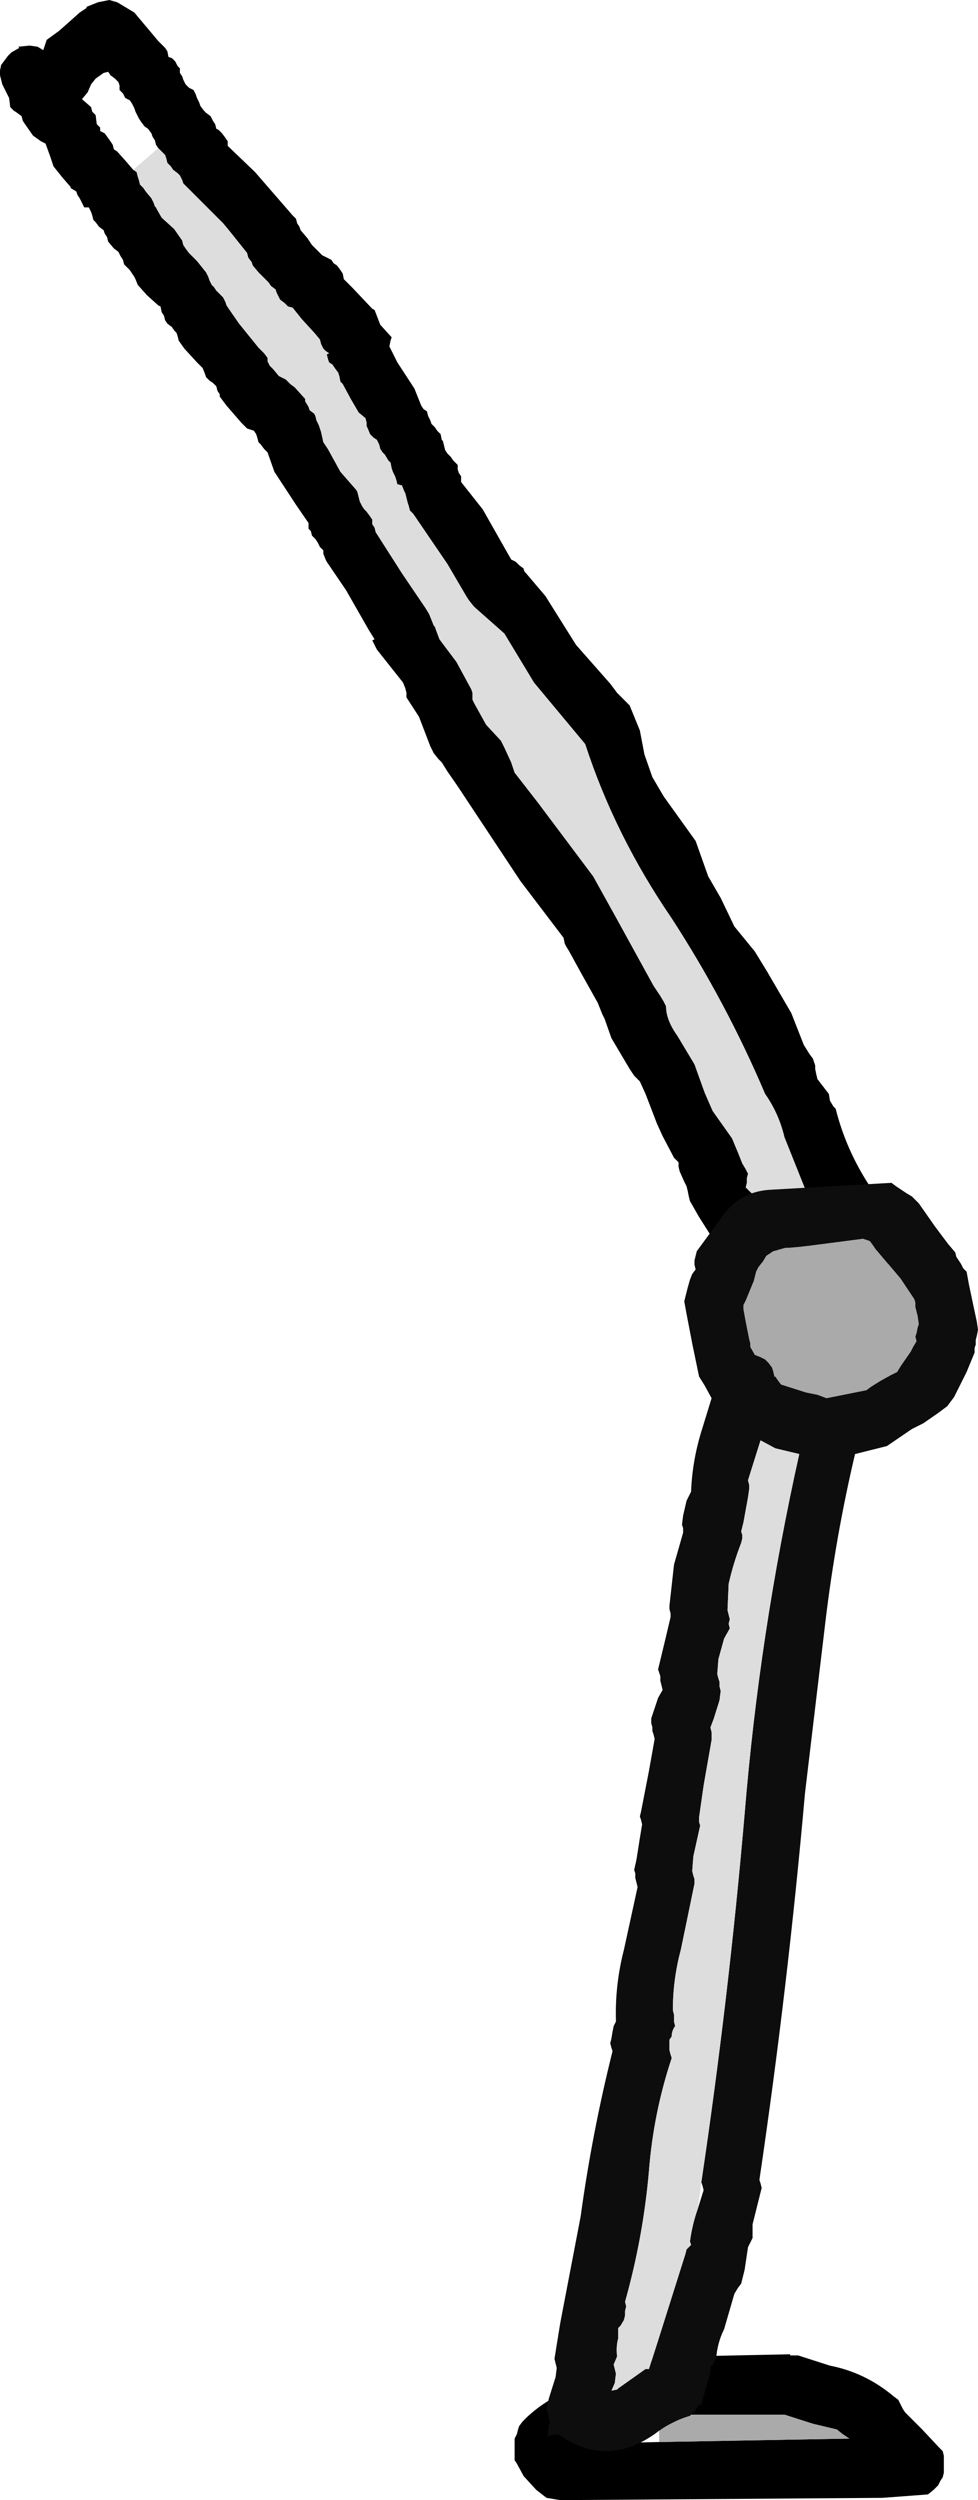 <?xml version="1.0" encoding="UTF-8" standalone="no"?>
<svg xmlns:xlink="http://www.w3.org/1999/xlink" height="109.7px" width="42.95px" xmlns="http://www.w3.org/2000/svg">
  <g transform="matrix(1.0, 0.0, 0.0, 1.0, -20.25, -46.25)">
    <path d="M43.2 152.5 L43.05 152.7 43.0 152.85 42.95 153.05 42.85 153.25 42.85 153.45 42.85 153.6 42.85 153.8 42.85 154.0 42.85 154.2 42.95 154.35 43.25 154.9 43.8 155.5 44.25 155.85 44.85 155.95 59.0 155.85 61.0 155.7 61.25 155.5 61.45 155.3 61.55 155.1 61.65 154.95 61.7 154.75 61.7 154.55 61.7 154.35 61.7 154.2 61.7 154.0 61.65 153.8 61.5 153.65 60.75 152.85 60.0 152.1 59.9 151.95 59.8 151.75 59.7 151.55 59.5 151.4 Q58.25 150.35 56.7 150.05 L55.3 149.6 54.95 149.6 54.95 149.55 50.2 149.65 Q49.1 149.65 48.15 150.1 L47.95 150.3 47.85 150.5 47.6 150.7 46.6 150.8 Q44.75 151.05 43.4 152.3 L43.2 152.5 M49.2 152.85 L50.5 152.2 54.7 152.2 55.95 152.6 57.0 152.85 57.25 153.05 57.55 153.25 49.2 153.4 46.95 153.45 49.2 152.85" fill="#000000" fill-rule="evenodd" stroke="none"/>
    <path d="M49.2 153.4 L57.55 153.25 57.25 153.05 57.0 152.85 55.95 152.6 54.7 152.2 50.5 152.2 49.2 152.85 49.2 153.4" fill="#aaaaaa" fill-rule="evenodd" stroke="none"/>
    <path d="M27.65 48.75 L27.8 48.8 27.95 48.95 28.05 49.15 28.15 49.25 28.15 49.45 28.25 49.6 28.3 49.75 28.4 49.95 28.55 50.1 28.75 50.2 28.85 50.4 28.9 50.55 29.0 50.75 29.05 50.9 29.2 51.1 29.3 51.2 29.5 51.35 29.6 51.55 29.7 51.7 29.75 51.9 29.85 51.95 30.0 52.1 30.15 52.3 30.25 52.45 30.25 52.65 31.45 53.8 33.1 55.7 33.25 55.85 33.3 56.05 33.4 56.2 33.45 56.35 33.75 56.7 33.95 57.0 34.25 57.3 34.4 57.45 34.6 57.55 34.8 57.65 34.9 57.8 35.05 57.9 35.2 58.1 35.3 58.25 35.35 58.5 35.75 58.9 36.6 59.8 36.7 59.85 36.95 60.5 37.45 61.05 37.4 61.2 37.35 61.45 37.4 61.55 37.7 62.15 38.45 63.3 38.65 63.8 38.75 64.05 38.85 64.2 39.0 64.3 39.05 64.5 39.15 64.7 39.2 64.85 39.35 65.0 39.45 65.15 39.6 65.3 39.65 65.55 39.7 65.6 39.75 65.8 39.8 66.0 39.9 66.15 40.05 66.3 40.15 66.45 40.35 66.65 40.35 66.85 40.4 67.0 40.5 67.15 40.5 67.4 41.45 68.6 42.5 70.45 42.7 70.8 42.9 70.9 43.05 71.05 43.25 71.2 43.25 71.25 43.3 71.35 43.35 71.4 44.2 72.4 45.55 74.55 47.05 76.25 47.35 76.65 47.6 76.9 47.9 77.2 48.35 78.3 48.55 79.35 48.9 80.35 49.4 81.2 50.8 83.15 51.35 84.7 51.9 85.65 52.5 86.9 53.4 88.0 53.95 88.9 55.0 90.7 55.55 92.1 55.8 92.5 55.95 92.7 56.05 93.0 56.05 93.15 56.1 93.4 56.15 93.6 56.65 94.25 56.7 94.55 56.85 94.8 56.95 94.9 Q57.4 96.7 58.45 98.3 L59.7 100.5 59.7 100.7 59.7 100.9 59.65 101.1 59.65 101.3 59.55 101.45 59.35 101.6 59.2 101.75 59.0 101.9 58.75 102.05 58.2 102.0 58.15 102.05 58.15 102.2 58.05 102.35 57.95 102.5 57.8 102.7 57.7 102.85 57.45 103.0 57.15 103.15 57.0 103.3 56.1 104.1 55.65 104.6 55.4 104.75 55.15 104.85 54.1 104.65 53.55 104.35 52.3 102.7 Q51.8 101.75 51.65 100.75 L50.95 99.65 50.55 98.95 50.5 98.75 50.45 98.5 50.4 98.3 50.3 98.1 50.1 97.65 50.05 97.45 50.05 97.25 49.85 97.05 49.35 96.1 49.1 95.55 48.6 94.25 48.35 93.7 48.1 93.45 47.9 93.15 47.1 91.8 46.8 90.95 46.7 90.75 46.6 90.5 46.5 90.25 45.8 89.0 45.25 88.0 45.1 87.75 45.05 87.65 45.0 87.4 43.1 84.9 40.35 80.75 39.9 80.1 39.65 79.7 39.5 79.55 39.3 79.3 39.15 79.0 38.65 77.7 38.1 76.85 38.1 76.65 38.05 76.45 37.95 76.2 36.8 74.75 36.6 74.35 36.7 74.3 36.45 73.9 35.45 72.15 34.6 70.9 34.55 70.8 34.45 70.55 34.45 70.4 34.3 70.25 34.2 70.05 34.1 69.9 33.95 69.75 33.9 69.55 33.8 69.45 33.8 69.2 33.25 68.4 32.3 66.95 32.0 66.1 31.85 65.95 31.7 65.75 31.6 65.65 31.55 65.45 31.5 65.3 31.4 65.15 31.1 65.05 30.85 64.8 30.2 64.05 29.9 63.65 29.9 63.55 29.8 63.4 29.75 63.2 29.6 63.05 29.45 62.95 29.3 62.8 29.25 62.65 29.15 62.4 28.9 62.15 28.35 61.55 28.1 61.2 28.05 61.0 28.0 60.85 27.9 60.75 27.8 60.6 27.6 60.45 27.5 60.3 27.45 60.1 27.35 59.95 27.3 59.7 27.2 59.65 26.7 59.2 26.3 58.75 26.2 58.5 26.15 58.4 26.05 58.25 25.95 58.1 25.8 57.95 25.7 57.85 25.65 57.65 25.55 57.5 25.45 57.3 25.25 57.15 25.0 56.85 24.95 56.65 24.85 56.5 24.8 56.35 24.6 56.2 24.45 56.0 24.35 55.9 24.3 55.7 24.25 55.55 24.15 55.35 23.95 55.35 23.75 54.95 23.65 54.8 23.6 54.65 23.35 54.5 23.35 54.45 23.0 54.05 22.6 53.55 22.55 53.4 22.45 53.1 22.25 52.55 22.05 52.45 21.7 52.2 21.35 51.7 21.25 51.55 21.2 51.35 21.0 51.2 20.85 51.1 20.7 50.95 20.65 50.55 20.35 49.95 20.25 49.55 20.25 49.35 20.3 49.1 20.6 48.7 20.75 48.55 21.1 48.35 21.05 48.3 21.55 48.25 21.9 48.3 22.15 48.45 22.3 48.0 22.85 47.6 23.75 46.8 24.05 46.6 24.05 46.55 24.55 46.35 25.05 46.25 25.4 46.35 26.15 46.8 27.2 48.05 27.5 48.35 27.6 48.5 27.65 48.75 M27.2 52.75 L27.1 52.6 27.05 52.4 26.95 52.25 26.9 52.1 26.75 51.9 26.6 51.8 26.45 51.6 26.35 51.45 26.25 51.25 26.2 51.15 26.15 51.0 26.05 50.8 25.95 50.65 25.75 50.55 25.65 50.35 25.5 50.2 25.5 50.0 25.45 49.85 25.3 49.7 25.1 49.55 25.0 49.4 24.8 49.45 24.45 49.7 24.25 49.95 24.1 50.3 23.85 50.6 24.25 50.95 24.3 51.15 24.45 51.3 24.5 51.7 24.65 51.85 24.65 52.0 24.85 52.1 25.1 52.45 25.2 52.6 25.25 52.8 25.4 52.9 25.8 53.35 26.1 53.7 26.25 53.8 26.3 54.0 26.35 54.15 26.4 54.35 26.55 54.5 26.65 54.65 26.9 54.95 27.0 55.15 27.05 55.3 27.1 55.35 27.15 55.45 27.35 55.8 27.9 56.3 28.25 56.8 28.3 57.0 28.4 57.15 28.55 57.35 28.9 57.7 29.3 58.2 29.4 58.4 29.45 58.55 29.55 58.75 29.65 58.85 29.75 59.0 30.05 59.3 30.15 59.5 30.2 59.65 30.3 59.8 30.75 60.45 31.6 61.5 31.85 61.75 32.0 61.95 32.0 62.1 32.1 62.3 32.25 62.45 32.5 62.75 32.7 62.85 32.8 62.9 32.9 63.0 33.0 63.1 33.2 63.25 33.65 63.75 33.65 63.85 33.8 64.1 33.85 64.25 34.05 64.4 34.1 64.5 34.15 64.7 34.25 64.9 34.35 65.2 34.45 65.65 34.65 65.95 35.2 66.95 35.9 67.75 35.95 67.85 36.0 68.05 36.05 68.25 36.15 68.45 36.25 68.6 36.35 68.7 36.5 68.9 36.6 69.05 36.6 69.25 36.7 69.4 36.75 69.6 37.9 71.4 38.95 72.95 39.1 73.2 39.3 73.7 39.35 73.75 39.4 73.9 39.55 74.3 40.3 75.3 40.95 76.5 41.0 76.65 41.0 76.95 41.1 77.15 41.6 78.05 42.25 78.75 42.4 79.05 42.7 79.7 42.85 80.15 43.9 81.5 46.3 84.7 47.3 86.5 48.95 89.5 49.25 89.95 49.4 90.2 49.5 90.4 Q49.5 91.0 50.0 91.7 L50.75 92.95 51.2 94.2 51.55 95.0 52.4 96.2 52.65 96.8 52.85 97.3 53.0 97.55 53.1 97.75 53.05 97.95 53.05 98.15 53.0 98.35 53.2 98.55 53.55 98.85 53.7 99.05 53.8 99.3 53.9 99.7 54.1 100.4 54.25 100.8 54.4 101.05 54.65 101.4 54.75 101.55 54.9 101.6 55.05 101.45 55.2 101.3 55.35 101.15 55.55 101.0 56.2 100.6 56.55 100.3 56.65 100.25 56.55 100.05 56.35 99.65 56.15 99.45 55.95 99.25 55.6 98.4 54.7 96.15 Q54.45 95.1 53.85 94.25 52.15 90.25 49.75 86.55 47.25 82.9 45.95 78.9 L43.7 76.2 42.4 74.05 41.1 72.9 41.05 72.85 40.85 72.6 40.75 72.45 39.9 71.0 38.4 68.8 38.25 68.65 38.2 68.45 38.15 68.3 38.1 68.1 38.05 67.9 38.0 67.8 37.9 67.55 37.7 67.5 37.65 67.3 37.6 67.15 37.5 66.95 37.45 66.8 37.4 66.55 37.3 66.45 37.15 66.2 37.05 66.1 36.95 65.95 36.9 65.75 36.8 65.55 36.65 65.45 36.5 65.3 36.4 65.05 36.35 64.95 36.35 64.8 36.3 64.6 36.0 64.35 35.65 63.75 35.3 63.1 35.2 63.0 35.15 62.75 35.1 62.6 34.95 62.4 34.85 62.25 34.7 62.15 34.65 62.0 34.6 61.8 34.7 61.75 34.55 61.65 34.45 61.55 34.35 61.35 34.3 61.15 34.05 60.85 33.5 60.25 33.1 59.75 32.9 59.7 32.75 59.55 32.55 59.4 32.5 59.3 32.4 59.1 32.35 58.95 32.15 58.8 32.05 58.65 31.6 58.2 31.35 57.9 31.3 57.75 31.15 57.55 31.1 57.35 30.3 56.35 30.05 56.05 28.55 54.55 28.45 54.45 28.3 54.3 28.25 54.15 28.15 53.95 28.05 53.85 27.85 53.7 27.75 53.55 27.6 53.4 27.55 53.2 27.5 53.05 27.35 52.9 27.2 52.75" fill="#000000" fill-rule="evenodd" stroke="none"/>
    <path d="M26.1 53.7 L27.2 52.75 27.35 52.9 27.5 53.05 27.55 53.2 27.6 53.4 27.75 53.55 27.85 53.7 28.05 53.85 28.15 53.95 28.25 54.15 28.3 54.3 28.45 54.45 28.55 54.55 30.05 56.05 30.3 56.35 31.1 57.35 31.15 57.55 31.3 57.75 31.35 57.9 31.6 58.2 32.05 58.65 32.15 58.8 32.35 58.95 32.4 59.1 32.5 59.3 32.55 59.4 32.75 59.55 32.9 59.7 33.1 59.75 33.5 60.25 34.05 60.85 34.3 61.15 34.35 61.35 34.45 61.55 34.55 61.65 34.7 61.75 34.6 61.8 34.65 62.0 34.7 62.15 34.85 62.25 34.95 62.4 35.1 62.6 35.15 62.75 35.2 63.0 35.3 63.1 35.65 63.75 36.0 64.35 36.3 64.6 36.35 64.8 36.35 64.95 36.4 65.05 36.5 65.3 36.65 65.45 36.8 65.55 36.9 65.75 36.95 65.95 37.05 66.1 37.15 66.2 37.3 66.45 37.4 66.55 37.45 66.8 37.5 66.95 37.6 67.15 37.65 67.3 37.7 67.5 37.9 67.55 38.0 67.8 38.05 67.9 38.1 68.1 38.15 68.3 38.2 68.45 38.25 68.65 38.4 68.8 39.9 71.0 40.75 72.45 40.85 72.6 41.05 72.85 41.1 72.9 42.4 74.05 43.7 76.2 45.95 78.9 Q47.25 82.9 49.75 86.55 52.15 90.25 53.85 94.25 54.45 95.1 54.7 96.15 L55.6 98.4 55.95 99.25 56.15 99.45 56.35 99.65 56.55 100.05 56.65 100.25 56.55 100.3 56.2 100.6 55.55 101.0 55.35 101.15 55.2 101.3 55.05 101.45 54.9 101.6 54.75 101.55 54.65 101.4 54.4 101.05 54.25 100.8 54.1 100.4 53.9 99.7 53.8 99.3 53.7 99.05 53.55 98.85 53.2 98.55 53.0 98.35 53.05 98.15 53.05 97.95 53.1 97.75 53.0 97.55 52.85 97.3 52.65 96.8 52.4 96.2 51.55 95.0 51.2 94.2 50.75 92.95 50.0 91.7 Q49.5 91.0 49.5 90.4 L49.4 90.2 49.25 89.95 48.95 89.5 47.3 86.5 46.3 84.7 43.9 81.5 42.85 80.15 42.7 79.7 42.4 79.05 42.25 78.75 41.6 78.05 41.1 77.15 41.0 76.95 41.0 76.65 40.95 76.5 40.3 75.3 39.55 74.3 39.4 73.9 39.35 73.75 39.3 73.7 39.1 73.2 38.95 72.95 37.9 71.4 36.75 69.6 36.7 69.4 36.6 69.25 36.6 69.05 36.5 68.9 36.35 68.7 36.25 68.6 36.15 68.45 36.05 68.25 36.0 68.05 35.95 67.85 35.9 67.75 35.2 66.95 34.65 65.95 34.45 65.65 34.35 65.2 34.25 64.9 34.15 64.7 34.1 64.5 34.05 64.4 33.85 64.25 33.8 64.1 33.65 63.85 33.65 63.75 33.2 63.25 33.0 63.1 32.9 63.0 32.8 62.9 32.7 62.85 32.5 62.75 32.25 62.45 32.1 62.3 32.0 62.1 32.0 61.95 31.85 61.75 31.6 61.5 30.75 60.45 30.3 59.8 30.2 59.65 30.15 59.5 30.05 59.3 29.75 59.0 29.65 58.85 29.55 58.75 29.45 58.55 29.4 58.4 29.3 58.2 28.9 57.7 28.55 57.35 28.4 57.15 28.3 57.0 28.25 56.8 27.9 56.3 27.35 55.8 27.15 55.45 27.1 55.35 27.05 55.3 27.0 55.15 26.9 54.95 26.65 54.65 26.55 54.5 26.4 54.35 26.35 54.15 26.3 54.0 26.25 53.8 26.1 53.7" fill="#dddddd" fill-rule="evenodd" stroke="none"/>
    <path d="M53.45 102.05 L53.35 102.45 53.0 103.3 52.9 103.5 52.9 103.7 53.0 104.25 53.15 105.0 53.2 105.2 53.2 105.35 53.4 105.7 53.65 105.8 53.85 105.9 54.0 106.05 54.15 106.25 54.2 106.4 54.25 106.6 54.25 106.65 54.3 106.65 54.4 106.8 54.55 107.0 55.65 107.35 56.15 107.45 56.55 107.6 58.3 107.25 58.5 107.1 58.9 106.85 59.35 106.6 59.65 106.45 59.8 106.2 60.25 105.55 60.35 105.35 60.5 105.1 60.45 104.9 60.5 104.75 60.55 104.5 60.6 104.35 60.55 104.0 60.45 103.6 60.45 103.4 60.4 103.25 59.8 102.35 58.7 101.05 58.6 100.9 58.45 100.7 58.15 100.6 55.45 100.95 54.9 101.0 54.75 101.0 54.2 101.15 53.9 101.35 53.75 101.6 53.55 101.85 53.45 102.05" fill="#aaaaaa" fill-rule="evenodd" stroke="none"/>
    <path d="M53.45 102.05 L53.55 101.85 53.75 101.6 53.9 101.35 54.2 101.15 54.75 101.0 54.9 101.0 55.45 100.95 58.15 100.6 58.45 100.7 58.6 100.9 58.7 101.05 59.8 102.35 60.4 103.25 60.45 103.4 60.45 103.6 60.55 104.0 60.6 104.35 60.55 104.5 60.5 104.75 60.45 104.9 60.5 105.1 60.35 105.35 60.25 105.55 59.8 106.2 59.65 106.45 59.35 106.6 58.9 106.85 58.5 107.1 58.3 107.25 56.55 107.6 56.15 107.45 55.65 107.35 54.55 107.0 54.4 106.8 54.3 106.65 54.25 106.65 54.25 106.6 54.2 106.4 54.15 106.25 54.0 106.05 53.85 105.9 53.65 105.8 53.4 105.7 53.2 105.35 53.2 105.2 53.15 105.0 53.0 104.25 52.9 103.7 52.9 103.5 53.0 103.3 53.35 102.45 53.45 102.05 M50.8 101.35 L50.75 101.55 50.75 101.75 50.8 101.95 50.65 102.15 50.55 102.4 50.45 102.75 50.3 103.35 50.4 103.9 50.65 105.2 50.95 106.65 51.2 107.05 51.5 107.6 51.1 108.9 Q50.65 110.3 50.6 111.7 L50.4 112.1 50.25 112.75 50.2 113.15 50.25 113.3 50.25 113.5 49.85 114.9 49.65 116.7 49.65 116.85 49.7 117.05 49.7 117.2 49.5 118.05 49.15 119.5 49.2 119.65 49.25 119.8 49.25 120.0 49.3 120.2 49.35 120.4 49.15 120.75 48.85 121.65 48.85 121.85 48.9 122.05 48.9 122.2 48.95 122.35 49.0 122.55 48.75 123.95 48.4 125.75 48.35 125.95 48.4 126.1 48.45 126.3 48.35 126.9 48.2 127.85 48.1 128.3 48.15 128.45 48.15 128.65 48.2 128.85 48.25 129.05 47.65 131.8 Q47.25 133.35 47.3 134.95 L47.2 135.15 47.15 135.4 47.1 135.7 47.05 135.9 47.1 136.1 47.15 136.25 Q46.25 139.85 45.75 143.5 L44.85 148.2 44.6 149.75 44.65 149.95 44.7 150.15 44.65 150.55 44.35 151.5 44.25 151.95 44.3 152.1 44.35 152.3 44.4 152.5 44.35 152.7 44.3 153.1 44.25 153.15 44.75 153.05 Q46.85 154.55 49.0 153.05 49.7 152.5 50.55 152.25 L50.8 152.0 50.95 151.75 51.05 151.8 51.05 151.75 51.45 150.35 51.45 150.1 51.55 150.0 51.7 149.75 Q51.75 149.05 52.05 148.45 L52.5 146.9 52.65 146.65 52.8 146.45 52.95 145.85 53.1 144.85 53.3 144.45 53.3 143.85 53.6 142.65 53.7 142.25 53.65 142.05 53.6 141.9 Q54.85 133.45 55.6 124.95 L56.5 117.4 Q56.95 113.65 57.8 110.05 L59.2 109.7 60.3 108.95 60.8 108.7 61.45 108.25 61.85 107.95 62.15 107.55 62.7 106.45 63.05 105.6 63.05 105.4 63.1 105.25 63.1 105.05 63.15 104.85 63.2 104.6 63.15 104.25 63.0 103.55 62.8 102.6 62.7 102.05 62.55 101.9 62.45 101.7 62.35 101.55 62.25 101.4 62.2 101.2 61.9 100.85 61.3 100.05 60.6 99.05 60.45 98.9 60.3 98.75 60.05 98.6 59.6 98.3 59.4 98.15 54.15 98.45 Q52.75 98.5 51.95 99.65 L50.85 101.15 50.8 101.35 M50.9 143.15 Q50.65 143.85 50.55 144.6 L50.6 144.75 50.4 144.95 50.35 145.15 49.15 148.95 48.75 150.2 48.6 150.2 47.4 151.05 47.35 151.1 47.1 151.15 47.25 150.8 47.3 150.4 47.25 150.2 47.2 150.0 47.35 149.65 Q47.3 149.2 47.4 148.85 L47.4 148.4 47.5 148.3 47.65 148.05 47.7 147.85 47.7 147.65 47.75 147.45 47.7 147.25 Q48.5 144.4 48.75 141.5 48.95 138.95 49.75 136.55 L49.7 136.4 49.65 136.2 49.65 136.0 49.65 135.75 49.75 135.6 Q49.75 135.35 49.9 135.15 L49.85 134.95 49.85 134.85 49.85 134.65 49.8 134.45 Q49.8 133.1 50.15 131.8 L50.75 128.9 50.75 128.7 50.7 128.55 50.65 128.35 50.7 127.7 50.9 126.8 51.0 126.35 50.95 126.2 50.95 126.0 51.15 124.6 51.5 122.6 51.5 122.4 51.5 122.25 51.45 122.05 51.6 121.65 51.85 120.85 51.9 120.45 51.85 120.25 51.85 120.05 51.8 119.9 51.75 119.7 51.8 119.05 52.05 118.15 52.3 117.7 52.25 117.5 52.3 117.3 52.25 117.1 52.2 116.9 52.25 115.75 Q52.45 114.85 52.8 113.95 L52.85 113.75 52.85 113.6 52.8 113.45 52.9 113.05 53.1 111.95 53.15 111.6 53.15 111.4 53.1 111.2 53.65 109.45 54.3 109.8 55.35 110.05 Q53.6 117.9 52.95 125.85 52.25 133.95 51.05 142.0 L51.1 142.15 51.15 142.35 50.9 143.15" fill="#0d0d0d" fill-rule="evenodd" stroke="none"/>
    <path d="M51.05 142.0 Q52.25 133.95 52.95 125.85 53.6 117.9 55.35 110.05 L54.3 109.8 53.65 109.45 53.1 111.2 53.15 111.4 53.15 111.6 53.1 111.95 52.9 113.05 52.8 113.45 52.85 113.6 52.85 113.75 52.8 113.95 Q52.45 114.85 52.25 115.75 L52.2 116.9 52.25 117.1 52.3 117.3 52.25 117.5 52.3 117.7 52.05 118.15 51.8 119.05 51.75 119.7 51.8 119.9 51.85 120.05 51.85 120.25 51.9 120.45 51.85 120.85 51.6 121.65 51.45 122.05 51.5 122.25 51.5 122.4 51.5 122.6 51.15 124.6 50.95 126.0 50.95 126.2 51.0 126.35 50.9 126.8 50.7 127.7 50.65 128.35 50.7 128.55 50.75 128.7 50.75 128.9 50.15 131.8 Q49.8 133.1 49.8 134.45 L49.85 134.65 49.85 134.85 49.85 134.95 49.9 135.15 Q49.75 135.35 49.75 135.6 L49.65 135.75 49.65 136.0 49.65 136.2 49.7 136.4 49.75 136.55 Q48.95 138.95 48.75 141.5 48.5 144.4 47.7 147.25 L47.75 147.45 47.7 147.65 47.7 147.85 47.65 148.05 47.5 148.3 47.4 148.4 47.4 148.85 Q47.3 149.2 47.35 149.65 L47.2 150.0 47.25 150.2 47.3 150.4 47.25 150.8 47.1 151.15 47.35 151.1 47.4 151.05 48.6 150.2 48.75 150.2 49.15 148.95 50.35 145.15 50.4 144.95 50.6 144.75 50.55 144.6 Q50.65 143.85 50.9 143.15 L51.05 142.0" fill="#dddddd" fill-rule="evenodd" stroke="none"/>
  </g>
</svg>
